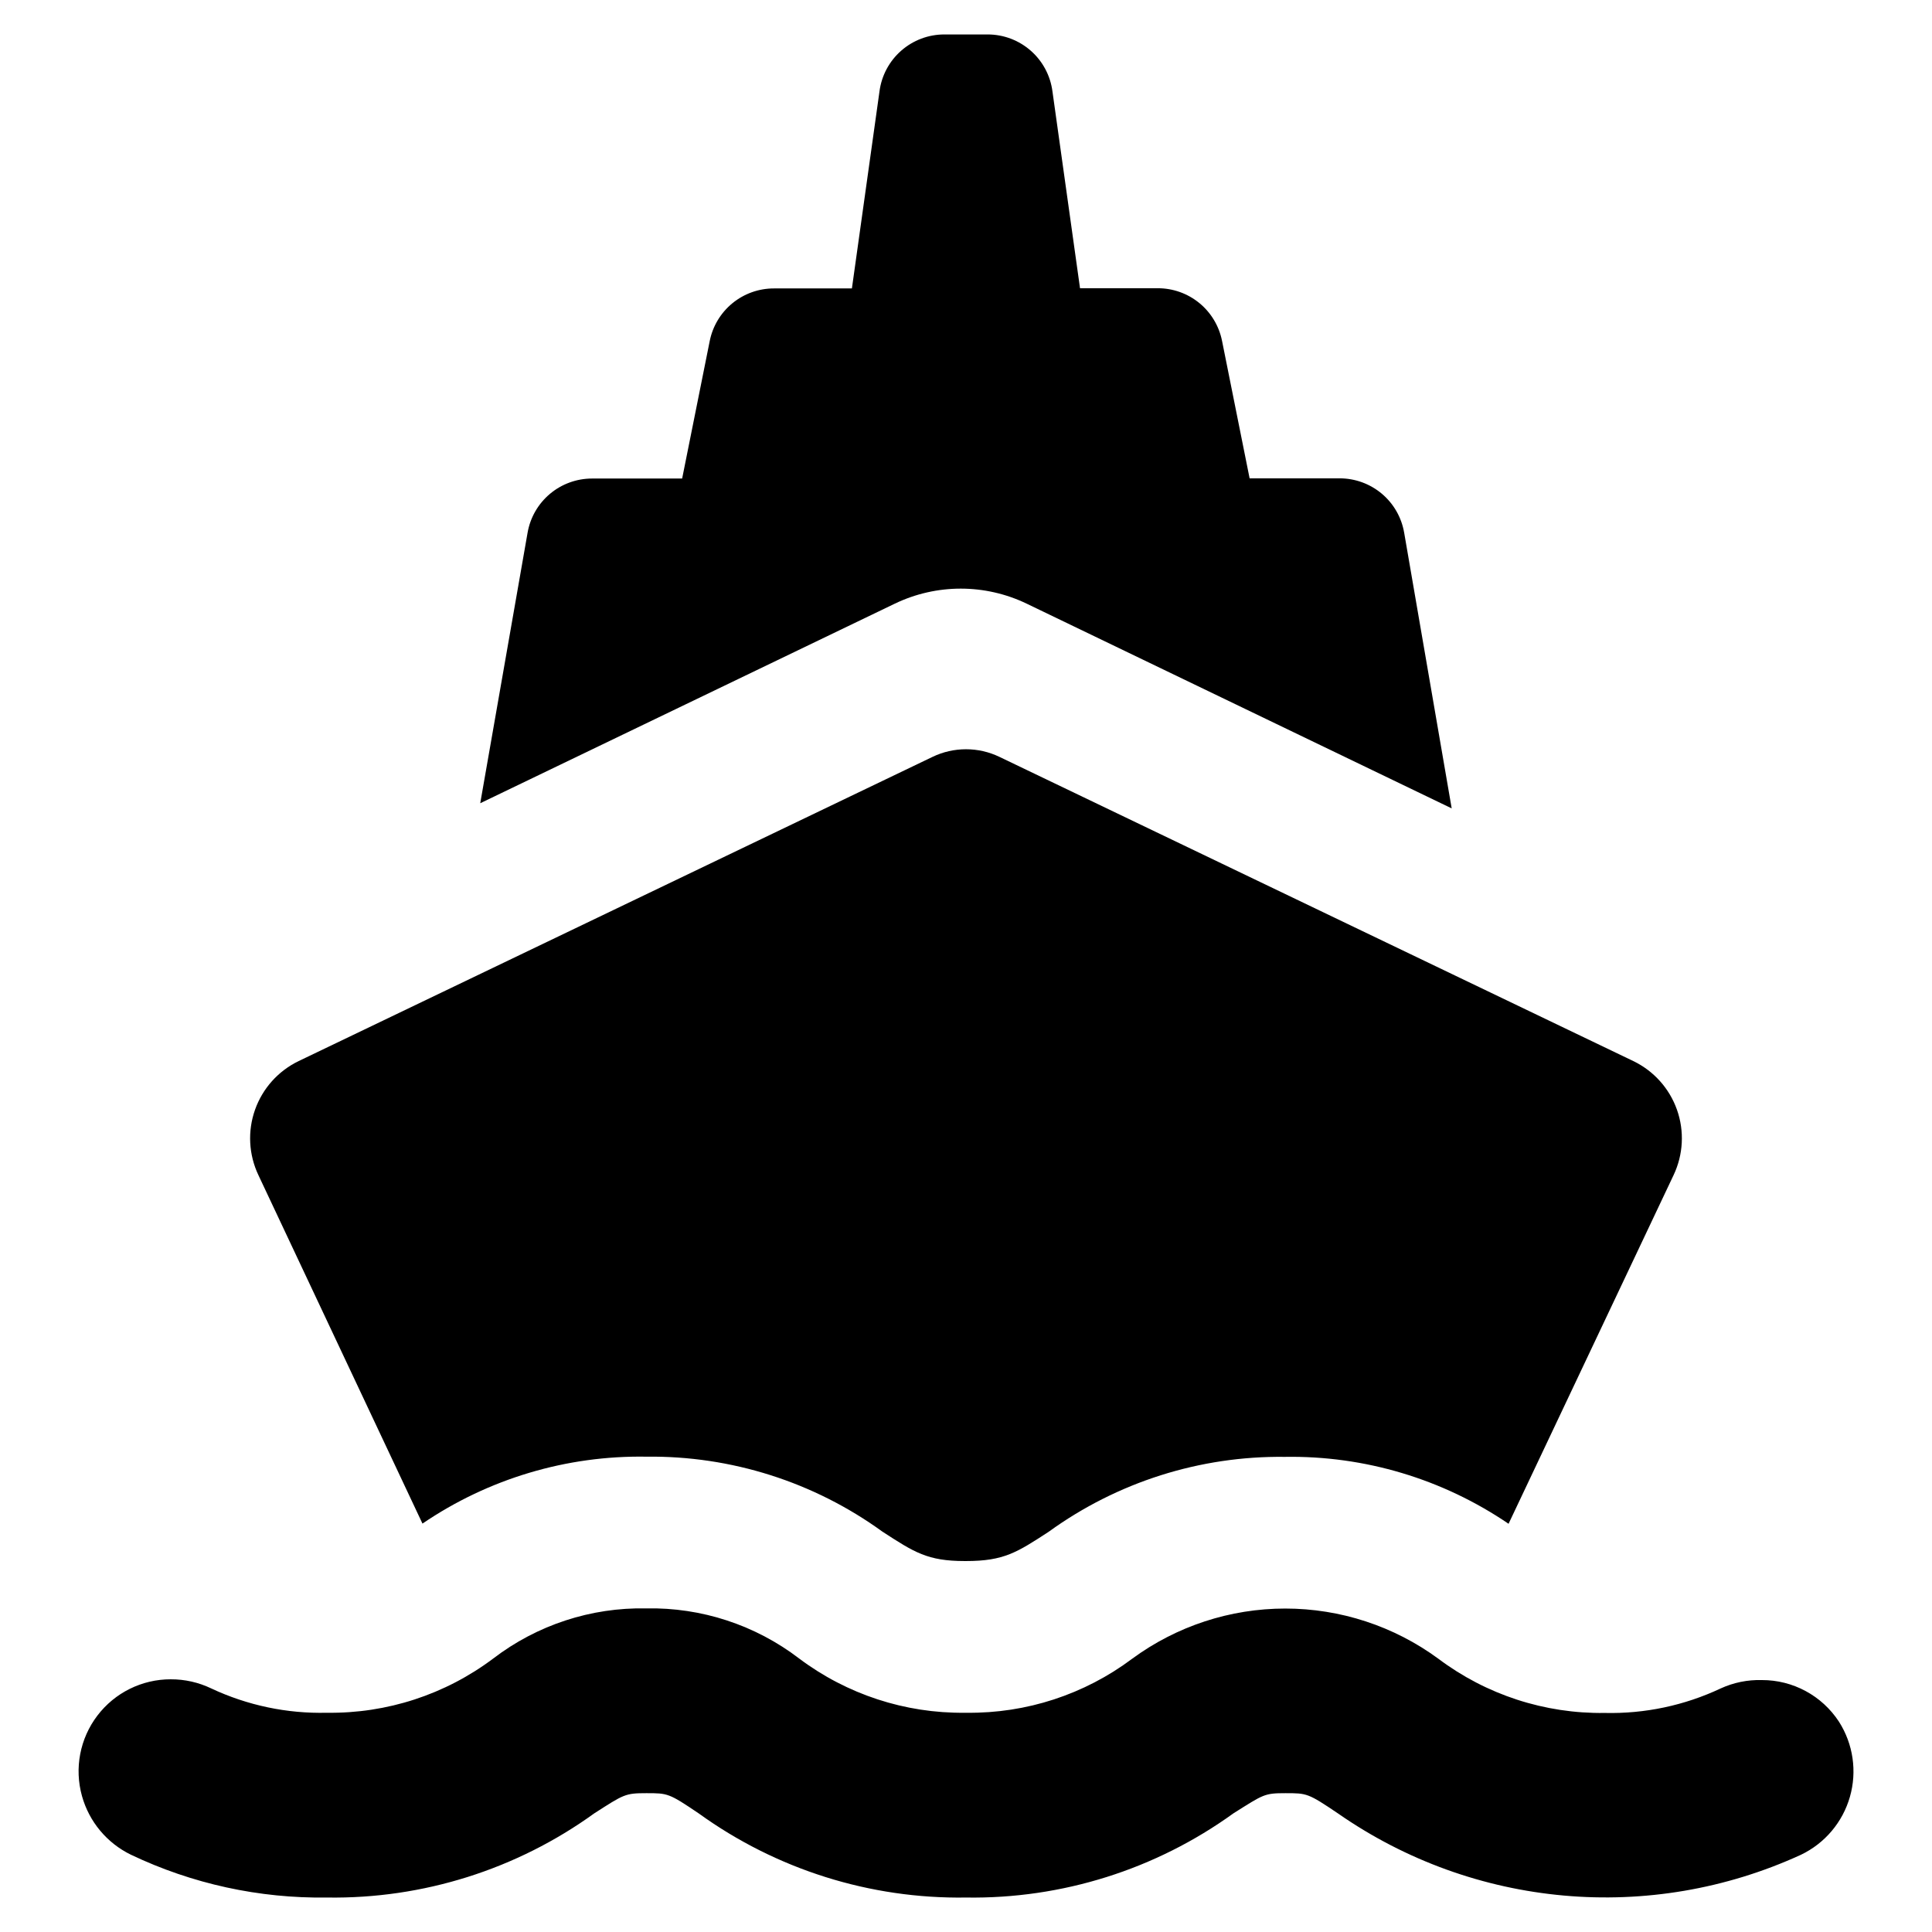 <?xml version="1.0" encoding="UTF-8"?>
<!-- Uploaded to: ICON Repo, www.iconrepo.com, Generator: ICON Repo Mixer Tools -->
<svg fill="#000000" width="800px" height="800px" version="1.1" viewBox="144 144 512 512" xmlns="http://www.w3.org/2000/svg">
 <g>
  <path d="m394.25 153.13c-4.211 0-8.277 1.535-11.438 4.316s-5.203 6.621-5.742 10.797l-7.305 52.195h-20.656c-4.016-0.008-7.91 1.379-11.016 3.926-3.106 2.547-5.231 6.09-6.012 10.027l-7.305 36.426h-23.883c-4.082 0-8.031 1.441-11.156 4.066-3.125 2.629-5.223 6.273-5.922 10.293l-12.547 71.691 109.88-52.898h0.004c11.035-5.301 23.879-5.301 34.914 0l112.65 54.262-12.594-73.051-0.004-0.004c-0.688-4.031-2.781-7.688-5.906-10.324s-7.082-4.082-11.172-4.086h-23.879l-7.305-36.426v0.004c-0.785-3.941-2.91-7.484-6.016-10.031-3.106-2.547-7-3.934-11.016-3.926h-20.605l-7.305-52.145c-0.539-4.176-2.578-8.016-5.742-10.797-3.16-2.781-7.227-4.316-11.438-4.316z"/>
  <path d="m212.48 455.42 43.48 92.348c17.477-11.895 38.207-18.09 59.348-17.734 22.43-0.27 44.355 6.691 62.523 19.852 8.465 5.492 11.941 7.809 21.867 7.809h0.301c10.078 0 13.551-2.316 21.914-7.758 18.184-13.172 40.125-20.133 62.574-19.852 21.121-0.348 41.836 5.848 59.297 17.734l43.73-92.398c2.578-5.426 2.902-11.656 0.902-17.32-2.004-5.664-6.168-10.305-11.582-12.91l-167.97-80.609c-5.606-2.695-12.133-2.695-17.734 0l-167.97 80.609c-5.414 2.606-9.578 7.246-11.578 12.91-2.004 5.664-1.68 11.895 0.898 17.32z"/>
  <path d="m189.25 589.03c-7.629-0.012-14.828 3.551-19.445 9.625-4.621 6.07-6.133 13.957-4.082 21.309 1.898 6.816 6.633 12.484 13 15.57 16.211 7.715 33.988 11.594 51.941 11.332 25.398 0.387 50.246-7.441 70.836-22.316 7.859-5.039 8.16-5.34 13.805-5.34 5.644 0 5.945 0 13.906 5.391 20.582 14.848 45.406 22.656 70.785 22.266 25.414 0.395 50.277-7.434 70.883-22.316 8.012-5.039 8.16-5.34 13.805-5.34s5.945 0 13.855 5.34c36.078 25.137 82.762 29.316 122.73 10.984 6.328-3.027 11.055-8.621 12.98-15.367 1.926-6.742 0.867-13.988-2.906-19.902-4.508-6.906-12.207-11.059-20.453-11.031-3.75-0.102-7.473 0.656-10.883 2.215-9.602 4.523-20.125 6.75-30.734 6.5-15.879 0.23-31.387-4.82-44.082-14.359-11.766-8.648-25.98-13.309-40.582-13.309-14.602 0-28.816 4.66-40.582 13.309-12.633 9.469-28.043 14.5-43.832 14.309h-0.504c-15.809 0.18-31.234-4.867-43.883-14.359-11.617-8.898-25.918-13.59-40.555-13.301-14.637-0.285-28.934 4.402-40.559 13.301-12.68 9.531-28.168 14.582-44.031 14.359-10.59 0.262-21.094-1.949-30.684-6.449-3.348-1.605-7.016-2.434-10.73-2.418z"/>
 </g>
</svg>